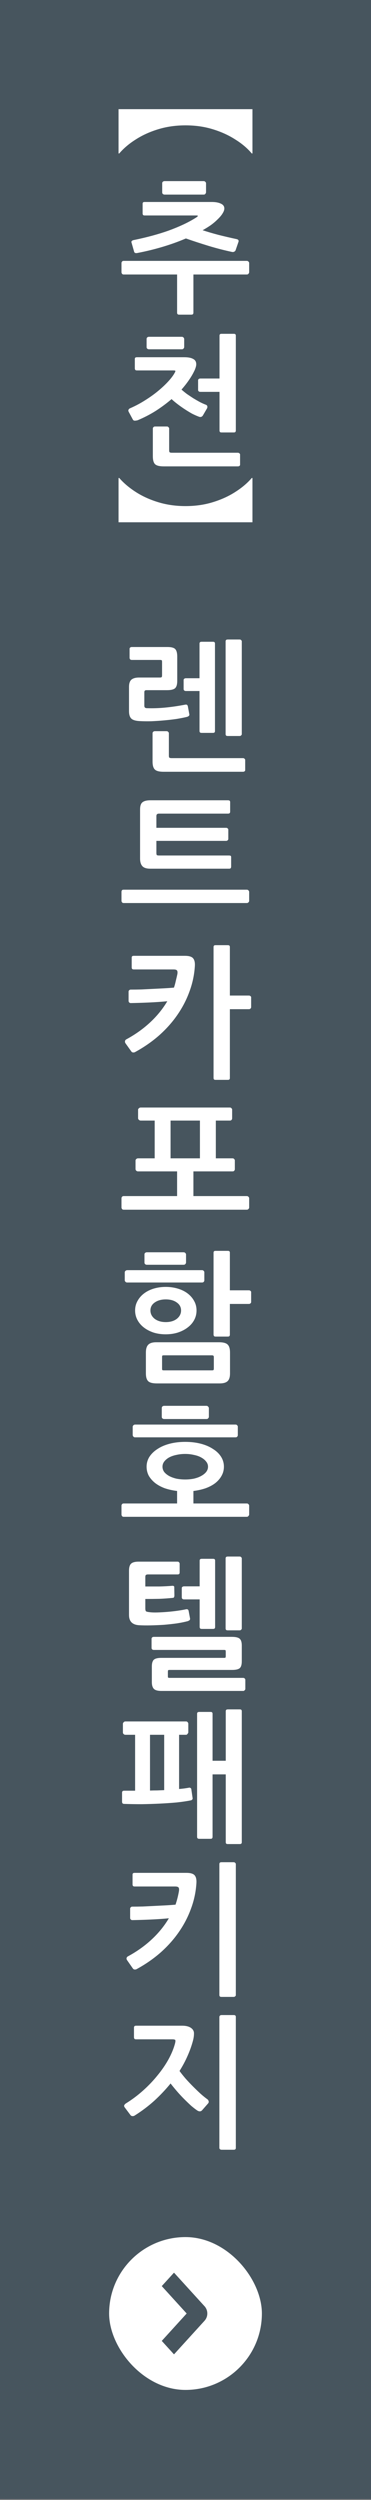 <svg width="34" height="229" viewBox="0 0 34 229" fill="none" xmlns="http://www.w3.org/2000/svg">
<rect x="0" y="0" width="34" height="229" fill="#808080" stroke="none"/>
<rect width="34" height="228.914" fill="#47555E"/>
<path d="M12.343 193.781C12.274 193.824 12.2 193.842 12.122 193.833C12.044 193.824 11.984 193.785 11.94 193.716L11.433 193.04C11.373 192.962 11.36 192.888 11.394 192.819C11.438 192.75 11.49 192.698 11.55 192.663C12.096 192.325 12.616 191.935 13.11 191.493C13.604 191.051 14.046 190.587 14.436 190.102C14.835 189.617 15.173 189.123 15.45 188.62C15.728 188.109 15.927 187.619 16.048 187.151C16.083 187.004 16.087 186.908 16.061 186.865C16.035 186.822 15.949 186.8 15.801 186.8H12.447C12.395 186.8 12.352 186.783 12.317 186.748C12.291 186.705 12.278 186.657 12.278 186.605V185.734C12.278 185.613 12.339 185.552 12.46 185.552H16.698C17.036 185.552 17.301 185.617 17.491 185.747C17.682 185.877 17.777 186.046 17.777 186.254C17.777 186.367 17.769 186.484 17.751 186.605C17.734 186.718 17.712 186.822 17.686 186.917C17.565 187.376 17.4 187.84 17.192 188.308C16.993 188.767 16.746 189.231 16.451 189.699C16.616 189.924 16.807 190.163 17.023 190.414C17.24 190.657 17.465 190.895 17.699 191.129C17.933 191.363 18.163 191.584 18.388 191.792C18.614 191.991 18.817 192.156 18.999 192.286C19.06 192.329 19.099 192.386 19.116 192.455C19.142 192.524 19.129 192.594 19.077 192.663L18.518 193.3C18.406 193.421 18.263 193.43 18.089 193.326C17.933 193.222 17.747 193.079 17.53 192.897C17.322 192.706 17.106 192.498 16.88 192.273C16.655 192.048 16.434 191.809 16.217 191.558C16.001 191.307 15.806 191.068 15.632 190.843C15.19 191.389 14.696 191.913 14.15 192.416C13.604 192.91 13.002 193.365 12.343 193.781ZM21.612 196.745C21.612 196.858 21.552 196.914 21.43 196.914H20.286C20.243 196.914 20.2 196.897 20.156 196.862C20.122 196.836 20.104 196.797 20.104 196.745V184.746C20.104 184.703 20.122 184.664 20.156 184.629C20.2 184.594 20.243 184.577 20.286 184.577H21.43C21.552 184.577 21.612 184.633 21.612 184.746V196.745Z" fill="white"/>
<path d="M17.998 172.527C17.946 173.316 17.782 174.083 17.504 174.828C17.235 175.573 16.867 176.284 16.399 176.96C15.94 177.627 15.385 178.251 14.735 178.832C14.085 179.404 13.357 179.911 12.551 180.353C12.482 180.396 12.408 180.414 12.33 180.405C12.261 180.396 12.204 180.357 12.161 180.288L11.654 179.56C11.602 179.491 11.585 179.421 11.602 179.352C11.62 179.283 11.663 179.231 11.732 179.196C12.547 178.754 13.271 178.238 13.903 177.649C14.536 177.06 15.06 176.414 15.476 175.712C14.939 175.764 14.371 175.803 13.773 175.829C13.184 175.855 12.629 175.872 12.109 175.881C12.075 175.881 12.036 175.864 11.992 175.829C11.949 175.794 11.927 175.742 11.927 175.673V174.828C11.927 174.776 11.949 174.733 11.992 174.698C12.036 174.663 12.07 174.646 12.096 174.646C12.417 174.646 12.751 174.642 13.097 174.633C13.453 174.616 13.803 174.598 14.15 174.581C14.505 174.564 14.848 174.546 15.177 174.529C15.507 174.512 15.81 174.49 16.087 174.464C16.226 174.048 16.33 173.636 16.399 173.229C16.425 173.056 16.412 172.943 16.36 172.891C16.317 172.83 16.213 172.8 16.048 172.8H12.33C12.209 172.8 12.148 172.739 12.148 172.618V171.708C12.148 171.604 12.209 171.552 12.33 171.552H17.088C17.478 171.552 17.734 171.634 17.855 171.799C17.977 171.955 18.024 172.198 17.998 172.527ZM21.612 182.745C21.612 182.797 21.59 182.836 21.547 182.862C21.512 182.897 21.474 182.914 21.43 182.914H20.286C20.165 182.914 20.104 182.858 20.104 182.745V170.746C20.104 170.633 20.165 170.577 20.286 170.577H21.43C21.474 170.577 21.512 170.594 21.547 170.629C21.59 170.664 21.612 170.703 21.612 170.746V182.745Z" fill="white"/>
<path d="M20.689 156.746C20.689 156.633 20.75 156.577 20.871 156.577H21.989C22.102 156.577 22.158 156.633 22.158 156.746V168.745C22.158 168.858 22.102 168.914 21.989 168.914H20.858C20.745 168.914 20.689 168.858 20.689 168.745V162.531H19.48V168.251C19.48 168.372 19.424 168.433 19.311 168.433H18.245C18.124 168.433 18.063 168.372 18.063 168.251V156.98C18.063 156.867 18.124 156.811 18.245 156.811H19.311C19.424 156.811 19.48 156.867 19.48 156.98V161.283H20.689V156.746ZM11.186 164.208C11.186 164.087 11.247 164.026 11.368 164.026H12.382V158.904H11.472C11.429 158.904 11.381 158.882 11.329 158.839C11.286 158.796 11.264 158.748 11.264 158.696V157.89C11.264 157.847 11.286 157.803 11.329 157.76C11.381 157.708 11.429 157.682 11.472 157.682H17.062C17.114 157.682 17.157 157.704 17.192 157.747C17.235 157.79 17.257 157.838 17.257 157.89V158.709C17.24 158.744 17.218 158.778 17.192 158.813C17.149 158.874 17.105 158.904 17.062 158.904H16.412V163.87C16.733 163.844 17.032 163.805 17.309 163.753C17.352 163.736 17.396 163.74 17.439 163.766C17.491 163.792 17.521 163.827 17.53 163.87L17.647 164.676C17.664 164.745 17.651 164.802 17.608 164.845C17.573 164.88 17.534 164.901 17.491 164.91C17.101 164.988 16.659 165.053 16.165 165.105C15.68 165.148 15.168 165.183 14.631 165.209C14.094 165.235 13.548 165.252 12.993 165.261C12.438 165.261 11.897 165.252 11.368 165.235C11.247 165.235 11.186 165.166 11.186 165.027V164.208ZM13.747 164.013C13.972 164.004 14.193 164 14.41 164C14.627 163.991 14.839 163.983 15.047 163.974V158.904H13.747V164.013Z" fill="white"/>
<path d="M22.483 154.706C22.483 154.749 22.462 154.788 22.418 154.823C22.384 154.866 22.349 154.888 22.314 154.888H14.787C14.449 154.888 14.22 154.823 14.098 154.693C13.977 154.563 13.916 154.359 13.916 154.082V152.639C13.916 152.362 13.973 152.162 14.085 152.041C14.207 151.92 14.436 151.859 14.774 151.859H20.533C20.603 151.859 20.646 151.85 20.663 151.833C20.681 151.807 20.689 151.751 20.689 151.664V151.326C20.689 151.231 20.681 151.174 20.663 151.157C20.646 151.14 20.598 151.131 20.52 151.131H14.072C14.029 151.131 13.986 151.114 13.942 151.079C13.908 151.044 13.89 151.005 13.89 150.962V150.104C13.89 150.061 13.908 150.022 13.942 149.987C13.986 149.952 14.029 149.935 14.072 149.935H21.261C21.617 149.935 21.855 149.996 21.976 150.117C22.098 150.23 22.158 150.433 22.158 150.728V152.171C22.158 152.474 22.098 152.682 21.976 152.795C21.855 152.908 21.617 152.964 21.261 152.964H15.554C15.476 152.964 15.429 152.973 15.411 152.99C15.394 153.016 15.385 153.068 15.385 153.146V153.536C15.385 153.614 15.394 153.657 15.411 153.666C15.429 153.683 15.481 153.692 15.567 153.692H22.301C22.345 153.692 22.384 153.709 22.418 153.744C22.462 153.779 22.483 153.822 22.483 153.874V154.706ZM17.413 148.232C17.431 148.31 17.413 148.371 17.361 148.414C17.309 148.449 17.262 148.475 17.218 148.492C16.932 148.57 16.594 148.639 16.204 148.7C15.823 148.752 15.429 148.795 15.021 148.83C14.614 148.856 14.211 148.873 13.812 148.882C13.422 148.891 13.071 148.886 12.759 148.869C12.135 148.834 11.823 148.522 11.823 147.933V143.877C11.823 143.574 11.884 143.361 12.005 143.24C12.135 143.11 12.365 143.045 12.694 143.045H16.282C16.334 143.045 16.378 143.067 16.412 143.11C16.447 143.145 16.464 143.184 16.464 143.227V144.046C16.464 144.159 16.404 144.215 16.282 144.215H13.565C13.479 144.215 13.414 144.232 13.37 144.267C13.336 144.293 13.318 144.354 13.318 144.449V145.32C13.743 145.32 14.168 145.32 14.592 145.32C15.017 145.311 15.424 145.29 15.814 145.255C15.849 145.255 15.884 145.264 15.918 145.281C15.953 145.298 15.97 145.329 15.97 145.372L15.983 146.139C15.983 146.208 15.97 146.265 15.944 146.308C15.918 146.343 15.892 146.36 15.866 146.36C15.45 146.403 15.026 146.434 14.592 146.451C14.159 146.46 13.734 146.464 13.318 146.464V147.322C13.318 147.461 13.34 147.552 13.383 147.595C13.435 147.63 13.544 147.656 13.708 147.673C13.89 147.699 14.129 147.708 14.423 147.699C14.718 147.69 15.021 147.673 15.333 147.647C15.654 147.621 15.966 147.586 16.269 147.543C16.573 147.5 16.824 147.456 17.023 147.413C17.084 147.396 17.136 147.396 17.179 147.413C17.231 147.43 17.266 147.474 17.283 147.543L17.413 148.232ZM18.297 142.954C18.297 142.841 18.358 142.785 18.479 142.785H19.545C19.658 142.785 19.714 142.841 19.714 142.954V149.025C19.714 149.146 19.658 149.207 19.545 149.207H18.479C18.358 149.207 18.297 149.146 18.297 149.025V146.503H16.854C16.802 146.503 16.755 146.486 16.711 146.451C16.677 146.416 16.659 146.373 16.659 146.321V145.463C16.659 145.42 16.677 145.385 16.711 145.359C16.755 145.324 16.802 145.307 16.854 145.307H18.297V142.954ZM20.676 142.746C20.676 142.633 20.741 142.577 20.871 142.577H21.976C22.02 142.577 22.059 142.594 22.093 142.629C22.137 142.664 22.158 142.703 22.158 142.746V149.168C22.158 149.211 22.137 149.25 22.093 149.285C22.059 149.32 22.02 149.337 21.976 149.337H20.858C20.737 149.337 20.676 149.281 20.676 149.168V142.746Z" fill="white"/>
<path d="M22.834 138.73C22.834 138.773 22.813 138.817 22.769 138.86C22.726 138.912 22.683 138.938 22.639 138.938H11.316C11.264 138.938 11.221 138.916 11.186 138.873C11.152 138.83 11.134 138.782 11.134 138.73V137.911C11.134 137.859 11.152 137.816 11.186 137.781C11.221 137.738 11.264 137.716 11.316 137.716H16.23V136.572C15.806 136.52 15.42 136.433 15.073 136.312C14.735 136.182 14.445 136.022 14.202 135.831C13.96 135.632 13.769 135.411 13.63 135.168C13.5 134.917 13.435 134.644 13.435 134.349C13.435 134.02 13.522 133.716 13.695 133.439C13.877 133.162 14.124 132.923 14.436 132.724C14.748 132.516 15.121 132.356 15.554 132.243C15.988 132.13 16.46 132.074 16.971 132.074C17.491 132.074 17.968 132.13 18.401 132.243C18.835 132.356 19.207 132.516 19.519 132.724C19.84 132.923 20.087 133.162 20.26 133.439C20.434 133.716 20.52 134.02 20.52 134.349C20.52 134.644 20.451 134.917 20.312 135.168C20.182 135.411 19.996 135.632 19.753 135.831C19.511 136.022 19.216 136.182 18.869 136.312C18.523 136.433 18.141 136.52 17.725 136.572V137.716H22.639C22.683 137.716 22.726 137.738 22.769 137.781C22.813 137.824 22.834 137.868 22.834 137.911V138.73ZM21.794 131.45C21.794 131.511 21.773 131.563 21.729 131.606C21.695 131.641 21.651 131.658 21.599 131.658H12.356C12.313 131.658 12.27 131.636 12.226 131.593C12.183 131.55 12.161 131.498 12.161 131.437V130.683C12.161 130.64 12.183 130.596 12.226 130.553C12.278 130.51 12.326 130.488 12.369 130.488H21.599C21.651 130.488 21.695 130.51 21.729 130.553C21.773 130.588 21.794 130.631 21.794 130.683V131.45ZM16.971 133.179C16.685 133.179 16.412 133.209 16.152 133.27C15.901 133.322 15.68 133.4 15.489 133.504C15.307 133.608 15.16 133.734 15.047 133.881C14.943 134.02 14.891 134.176 14.891 134.349C14.891 134.522 14.943 134.683 15.047 134.83C15.16 134.969 15.307 135.09 15.489 135.194C15.68 135.298 15.901 135.38 16.152 135.441C16.412 135.493 16.685 135.519 16.971 135.519C17.257 135.519 17.526 135.493 17.777 135.441C18.037 135.38 18.258 135.298 18.44 135.194C18.631 135.09 18.783 134.969 18.895 134.83C19.008 134.683 19.064 134.522 19.064 134.349C19.064 134.176 19.008 134.02 18.895 133.881C18.783 133.734 18.631 133.608 18.44 133.504C18.258 133.4 18.037 133.322 17.777 133.27C17.526 133.209 17.257 133.179 16.971 133.179ZM19.142 129.773C19.142 129.825 19.121 129.873 19.077 129.916C19.043 129.959 18.995 129.981 18.934 129.981H15.021C14.987 129.981 14.943 129.964 14.891 129.929C14.848 129.894 14.826 129.847 14.826 129.786V128.98C14.826 128.911 14.848 128.859 14.891 128.824C14.943 128.789 14.987 128.772 15.021 128.772H18.934C18.986 128.772 19.034 128.798 19.077 128.85C19.121 128.893 19.142 128.941 19.142 128.993V129.773Z" fill="white"/>
<path d="M18.726 117.281C18.726 117.333 18.704 117.381 18.661 117.424C18.626 117.459 18.583 117.476 18.531 117.476H11.641C11.589 117.476 11.541 117.454 11.498 117.411C11.455 117.368 11.433 117.32 11.433 117.268V116.54C11.433 116.497 11.455 116.453 11.498 116.41C11.55 116.367 11.602 116.345 11.654 116.345H18.531C18.583 116.345 18.626 116.367 18.661 116.41C18.704 116.445 18.726 116.488 18.726 116.54V117.281ZM17.049 115.63C17.049 115.691 17.027 115.743 16.984 115.786C16.949 115.829 16.897 115.851 16.828 115.851H13.435C13.4 115.851 13.357 115.834 13.305 115.799C13.262 115.764 13.24 115.712 13.24 115.643V114.902C13.24 114.841 13.262 114.794 13.305 114.759C13.357 114.724 13.4 114.707 13.435 114.707H16.828C16.889 114.707 16.941 114.729 16.984 114.772C17.027 114.815 17.049 114.863 17.049 114.915V115.63ZM19.597 124.327C19.597 124.249 19.584 124.201 19.558 124.184C19.532 124.158 19.484 124.145 19.415 124.145H15.034C14.956 124.145 14.904 124.154 14.878 124.171C14.861 124.188 14.852 124.236 14.852 124.314V125.354C14.852 125.432 14.861 125.48 14.878 125.497C14.904 125.514 14.956 125.523 15.034 125.523H19.415C19.493 125.523 19.541 125.514 19.558 125.497C19.584 125.48 19.597 125.432 19.597 125.354V124.327ZM21.079 125.809C21.079 126.138 21.005 126.372 20.858 126.511C20.711 126.65 20.472 126.719 20.143 126.719H14.371C13.981 126.719 13.717 126.65 13.578 126.511C13.439 126.372 13.37 126.134 13.37 125.796V123.885C13.37 123.556 13.444 123.317 13.591 123.17C13.738 123.023 13.977 122.949 14.306 122.949H20.078C20.468 122.949 20.732 123.023 20.871 123.17C21.01 123.309 21.079 123.551 21.079 123.898V125.809ZM23.016 119.27C23.016 119.313 22.994 119.352 22.951 119.387C22.916 119.422 22.873 119.439 22.821 119.439H21.066V122.247C21.066 122.368 21.01 122.429 20.897 122.429H19.74C19.627 122.429 19.571 122.364 19.571 122.234V114.746C19.571 114.633 19.627 114.577 19.74 114.577H20.897C21.01 114.577 21.066 114.633 21.066 114.746V118.191H22.821C22.873 118.191 22.916 118.208 22.951 118.243C22.994 118.269 23.016 118.308 23.016 118.36V119.27ZM15.19 119.023C14.783 119.023 14.445 119.118 14.176 119.309C13.916 119.491 13.786 119.734 13.786 120.037C13.786 120.34 13.916 120.596 14.176 120.804C14.445 121.003 14.783 121.103 15.19 121.103C15.606 121.103 15.944 121.003 16.204 120.804C16.464 120.596 16.594 120.34 16.594 120.037C16.594 119.734 16.464 119.491 16.204 119.309C15.944 119.118 15.606 119.023 15.19 119.023ZM15.19 117.879C15.58 117.879 15.948 117.931 16.295 118.035C16.642 118.139 16.941 118.286 17.192 118.477C17.443 118.668 17.643 118.897 17.79 119.166C17.937 119.426 18.011 119.716 18.011 120.037C18.011 120.358 17.937 120.652 17.79 120.921C17.643 121.19 17.439 121.419 17.179 121.61C16.928 121.801 16.629 121.952 16.282 122.065C15.944 122.169 15.576 122.221 15.177 122.221C14.787 122.221 14.423 122.169 14.085 122.065C13.747 121.952 13.452 121.801 13.201 121.61C12.95 121.419 12.75 121.19 12.603 120.921C12.456 120.652 12.382 120.358 12.382 120.037C12.382 119.716 12.456 119.426 12.603 119.166C12.75 118.897 12.95 118.668 13.201 118.477C13.452 118.286 13.747 118.139 14.085 118.035C14.432 117.931 14.8 117.879 15.19 117.879Z" fill="white"/>
<path d="M12.876 102.644C12.833 102.644 12.785 102.622 12.733 102.579C12.681 102.536 12.655 102.484 12.655 102.423V101.643C12.655 101.6 12.681 101.556 12.733 101.513C12.785 101.47 12.833 101.448 12.876 101.448H21.079C21.131 101.448 21.175 101.47 21.209 101.513C21.253 101.548 21.274 101.591 21.274 101.643V102.436C21.274 102.497 21.253 102.549 21.209 102.592C21.175 102.627 21.131 102.644 21.079 102.644H19.779V106.102H21.326C21.378 106.102 21.422 106.124 21.456 106.167C21.5 106.202 21.521 106.245 21.521 106.297V107.09C21.521 107.151 21.5 107.203 21.456 107.246C21.422 107.281 21.378 107.298 21.326 107.298H17.725V109.56H22.639C22.683 109.56 22.726 109.582 22.769 109.625C22.813 109.668 22.834 109.712 22.834 109.755V110.613C22.834 110.656 22.813 110.7 22.769 110.743C22.726 110.786 22.683 110.808 22.639 110.808H11.316C11.264 110.808 11.221 110.786 11.186 110.743C11.152 110.7 11.134 110.656 11.134 110.613V109.755C11.134 109.703 11.152 109.66 11.186 109.625C11.221 109.582 11.264 109.56 11.316 109.56H16.23V107.298H12.629C12.586 107.298 12.538 107.276 12.486 107.233C12.443 107.19 12.421 107.138 12.421 107.077V106.297C12.421 106.254 12.443 106.21 12.486 106.167C12.538 106.124 12.586 106.102 12.629 106.102H14.176V102.644H12.876ZM15.632 102.644V106.102H18.323V102.644H15.632Z" fill="white"/>
<path d="M17.855 88.527C17.803 89.316 17.638 90.083 17.361 90.828C17.092 91.573 16.724 92.284 16.256 92.96C15.797 93.627 15.242 94.251 14.592 94.832C13.942 95.404 13.214 95.911 12.408 96.353C12.339 96.396 12.265 96.414 12.187 96.405C12.118 96.396 12.061 96.357 12.018 96.288L11.498 95.56C11.455 95.491 11.442 95.421 11.459 95.352C11.476 95.283 11.52 95.231 11.589 95.196C12.404 94.754 13.127 94.238 13.76 93.649C14.393 93.06 14.917 92.414 15.333 91.712C14.796 91.764 14.228 91.803 13.63 91.829C13.041 91.855 12.486 91.872 11.966 91.881C11.931 91.881 11.892 91.864 11.849 91.829C11.806 91.794 11.784 91.742 11.784 91.673V90.828C11.784 90.776 11.806 90.733 11.849 90.698C11.892 90.663 11.927 90.646 11.953 90.646C12.274 90.646 12.607 90.642 12.954 90.633C13.309 90.616 13.66 90.598 14.007 90.581C14.362 90.564 14.705 90.546 15.034 90.529C15.363 90.512 15.667 90.49 15.944 90.464C16.013 90.256 16.07 90.048 16.113 89.84C16.165 89.632 16.213 89.428 16.256 89.229C16.282 89.056 16.269 88.943 16.217 88.891C16.174 88.83 16.07 88.8 15.905 88.8H12.252C12.131 88.8 12.07 88.739 12.07 88.618V87.708C12.07 87.604 12.131 87.552 12.252 87.552H16.945C17.335 87.552 17.591 87.634 17.712 87.799C17.833 87.955 17.881 88.198 17.855 88.527ZM23.016 92.258C23.016 92.301 22.994 92.345 22.951 92.388C22.916 92.423 22.873 92.44 22.821 92.44H21.066V98.745C21.066 98.858 21.01 98.914 20.897 98.914H19.74C19.627 98.914 19.571 98.858 19.571 98.745V86.746C19.571 86.633 19.627 86.577 19.74 86.577H20.897C21.01 86.577 21.066 86.633 21.066 86.746V91.192H22.821C22.873 91.192 22.916 91.209 22.951 91.244C22.994 91.27 23.016 91.305 23.016 91.348V92.258Z" fill="white"/>
<path d="M21.183 79.376C21.183 79.445 21.166 79.497 21.131 79.532C21.105 79.558 21.071 79.571 21.027 79.571H13.773C13.427 79.571 13.184 79.493 13.045 79.337C12.907 79.181 12.837 78.951 12.837 78.648V74.15C12.837 73.821 12.911 73.6 13.058 73.487C13.206 73.366 13.444 73.305 13.773 73.305H20.91C21.032 73.305 21.092 73.361 21.092 73.474V74.345C21.092 74.466 21.032 74.527 20.91 74.527H14.566C14.41 74.527 14.332 74.601 14.332 74.748V75.827H20.741C20.785 75.827 20.824 75.844 20.858 75.879C20.902 75.914 20.923 75.953 20.923 75.996V76.841C20.923 76.893 20.902 76.936 20.858 76.971C20.824 77.006 20.785 77.023 20.741 77.023H14.332V78.128C14.332 78.223 14.345 78.288 14.371 78.323C14.406 78.349 14.471 78.362 14.566 78.362H20.975C21.045 78.362 21.097 78.371 21.131 78.388C21.166 78.405 21.183 78.449 21.183 78.518V79.376ZM22.639 81.495C22.683 81.495 22.726 81.517 22.769 81.56C22.813 81.603 22.834 81.651 22.834 81.703V82.522C22.834 82.565 22.813 82.609 22.769 82.652C22.726 82.695 22.683 82.717 22.639 82.717H11.316C11.264 82.717 11.221 82.695 11.186 82.652C11.152 82.609 11.134 82.565 11.134 82.522V81.703C11.134 81.564 11.195 81.495 11.316 81.495H22.639Z" fill="white"/>
<path d="M17.348 65.415C17.366 65.476 17.353 65.528 17.309 65.571C17.275 65.606 17.223 65.636 17.153 65.662C16.867 65.731 16.538 65.796 16.165 65.857C15.801 65.909 15.424 65.952 15.034 65.987C14.644 66.022 14.259 66.048 13.877 66.065C13.496 66.074 13.145 66.069 12.824 66.052C12.434 66.035 12.17 65.957 12.031 65.818C11.893 65.679 11.823 65.454 11.823 65.142V62.919C11.823 62.607 11.897 62.386 12.044 62.256C12.2 62.126 12.43 62.061 12.733 62.061H14.657C14.727 62.061 14.774 62.052 14.8 62.035C14.835 62.009 14.852 61.953 14.852 61.866V60.631C14.852 60.562 14.844 60.514 14.826 60.488C14.809 60.462 14.753 60.449 14.657 60.449H12.057C12.014 60.449 11.971 60.432 11.927 60.397C11.893 60.354 11.875 60.31 11.875 60.267V59.422C11.875 59.379 11.893 59.344 11.927 59.318C11.971 59.283 12.014 59.266 12.057 59.266H15.346C15.719 59.266 15.962 59.335 16.074 59.474C16.187 59.604 16.243 59.829 16.243 60.15V62.373C16.243 62.702 16.174 62.928 16.035 63.049C15.897 63.162 15.658 63.218 15.32 63.218H13.409C13.288 63.218 13.227 63.279 13.227 63.4V64.648C13.227 64.795 13.305 64.869 13.461 64.869C13.756 64.878 14.033 64.878 14.293 64.869C14.562 64.86 14.835 64.843 15.112 64.817C15.39 64.791 15.68 64.756 15.983 64.713C16.287 64.67 16.62 64.613 16.984 64.544C17.114 64.518 17.192 64.574 17.218 64.713L17.348 65.415ZM22.47 70.537C22.47 70.589 22.449 70.628 22.405 70.654C22.371 70.68 22.332 70.693 22.288 70.693H14.982C14.592 70.693 14.328 70.624 14.189 70.485C14.051 70.346 13.981 70.108 13.981 69.77V67.157C13.981 67.114 13.999 67.075 14.033 67.04C14.077 66.997 14.124 66.975 14.176 66.975H15.281C15.333 66.975 15.377 66.997 15.411 67.04C15.455 67.075 15.476 67.114 15.476 67.157V69.237C15.476 69.324 15.494 69.38 15.528 69.406C15.572 69.432 15.637 69.445 15.723 69.445H22.288C22.332 69.445 22.371 69.462 22.405 69.497C22.449 69.532 22.47 69.571 22.47 69.614V70.537ZM18.284 58.954C18.284 58.841 18.345 58.785 18.466 58.785H19.532C19.645 58.785 19.701 58.841 19.701 58.954V66.962C19.701 67.075 19.645 67.131 19.532 67.131H18.466C18.345 67.131 18.284 67.075 18.284 66.962V63.296H17.01C16.967 63.296 16.924 63.279 16.88 63.244C16.846 63.209 16.828 63.17 16.828 63.127V62.282C16.828 62.239 16.846 62.204 16.88 62.178C16.924 62.143 16.967 62.126 17.01 62.126H18.284V58.954ZM20.676 58.746C20.676 58.633 20.741 58.577 20.871 58.577H21.976C22.02 58.577 22.059 58.594 22.093 58.629C22.137 58.664 22.158 58.703 22.158 58.746V67.248C22.158 67.291 22.137 67.33 22.093 67.365C22.059 67.4 22.02 67.417 21.976 67.417H20.858C20.737 67.417 20.676 67.361 20.676 67.248V58.746Z" fill="white"/>
<path d="M10.864 47.84V43.784H10.929C11.336 44.252 11.843 44.681 12.45 45.071C13.056 45.461 13.745 45.773 14.517 46.007C15.288 46.241 16.116 46.358 17 46.358C17.892 46.358 18.72 46.241 19.483 46.007C20.254 45.773 20.943 45.461 21.55 45.071C22.165 44.681 22.672 44.252 23.071 43.784H23.136V47.84H10.864Z" fill="white"/>
<path d="M12.616 38.494C12.564 38.511 12.486 38.524 12.382 38.533C12.287 38.542 12.218 38.507 12.174 38.429L11.797 37.727C11.754 37.649 11.75 37.58 11.784 37.519C11.819 37.458 11.871 37.415 11.94 37.389C12.417 37.181 12.872 36.938 13.305 36.661C13.747 36.384 14.146 36.098 14.501 35.803C14.865 35.5 15.177 35.205 15.437 34.919C15.706 34.624 15.901 34.36 16.022 34.126C16.057 34.065 16.074 34.018 16.074 33.983C16.083 33.948 16.018 33.931 15.879 33.931H12.525C12.473 33.931 12.43 33.914 12.395 33.879C12.369 33.836 12.356 33.788 12.356 33.736V32.878C12.356 32.774 12.417 32.722 12.538 32.722H16.906C17.253 32.722 17.517 32.774 17.699 32.878C17.89 32.973 17.985 33.138 17.985 33.372C17.985 33.459 17.964 33.567 17.92 33.697C17.877 33.827 17.829 33.94 17.777 34.035C17.656 34.286 17.496 34.555 17.296 34.841C17.106 35.118 16.885 35.4 16.633 35.686C16.781 35.816 16.945 35.95 17.127 36.089C17.318 36.219 17.513 36.349 17.712 36.479C17.912 36.6 18.107 36.713 18.297 36.817C18.497 36.921 18.679 37.003 18.843 37.064C18.939 37.099 18.991 37.151 18.999 37.22C19.017 37.281 19.004 37.35 18.96 37.428L18.596 38.052C18.501 38.199 18.367 38.234 18.193 38.156C18.029 38.095 17.834 38.009 17.608 37.896C17.392 37.775 17.171 37.64 16.945 37.493C16.72 37.346 16.499 37.19 16.282 37.025C16.066 36.86 15.879 36.704 15.723 36.557C15.29 36.93 14.813 37.285 14.293 37.623C13.773 37.952 13.214 38.243 12.616 38.494ZM18.154 35.725V34.828C18.154 34.785 18.172 34.75 18.206 34.724C18.25 34.689 18.293 34.672 18.336 34.672H20.117V30.746C20.117 30.633 20.174 30.577 20.286 30.577H21.443C21.556 30.577 21.612 30.633 21.612 30.746V39.43C21.612 39.551 21.556 39.612 21.443 39.612H20.286C20.174 39.612 20.117 39.556 20.117 39.443V35.894H18.336C18.293 35.894 18.25 35.877 18.206 35.842C18.172 35.807 18.154 35.768 18.154 35.725ZM22.002 42.563C22.002 42.615 21.981 42.654 21.937 42.68C21.903 42.706 21.859 42.719 21.807 42.719H14.995C14.605 42.719 14.341 42.65 14.202 42.511C14.072 42.372 14.007 42.134 14.007 41.796V39.248C14.007 39.205 14.025 39.166 14.059 39.131C14.103 39.088 14.146 39.066 14.189 39.066H15.307C15.359 39.066 15.403 39.088 15.437 39.131C15.481 39.166 15.502 39.205 15.502 39.248V41.263C15.502 41.35 15.52 41.406 15.554 41.432C15.589 41.458 15.65 41.471 15.736 41.471H21.807C21.851 41.471 21.894 41.488 21.937 41.523C21.981 41.558 22.002 41.597 22.002 41.64V42.563ZM16.88 31.786C16.88 31.838 16.859 31.886 16.815 31.929C16.781 31.972 16.733 31.994 16.672 31.994H13.63C13.596 31.994 13.552 31.977 13.5 31.942C13.457 31.907 13.435 31.86 13.435 31.799V31.058C13.435 30.989 13.457 30.937 13.5 30.902C13.552 30.867 13.596 30.85 13.63 30.85H16.672C16.724 30.85 16.772 30.872 16.815 30.915C16.859 30.958 16.88 31.01 16.88 31.071V31.786Z" fill="white"/>
<path d="M12.616 23.168C12.556 23.185 12.491 23.19 12.421 23.181C12.352 23.164 12.309 23.12 12.291 23.051L12.057 22.232C12.031 22.171 12.036 22.124 12.07 22.089C12.105 22.046 12.153 22.015 12.213 21.998C13.444 21.747 14.532 21.452 15.476 21.114C16.421 20.767 17.21 20.399 17.842 20.009C17.99 19.922 18.081 19.857 18.115 19.814C18.159 19.762 18.12 19.736 17.998 19.736H13.24C13.128 19.736 13.071 19.675 13.071 19.554V18.657C13.071 18.553 13.128 18.501 13.24 18.501H19.402C19.758 18.501 20.039 18.553 20.247 18.657C20.455 18.752 20.559 18.9 20.559 19.099C20.559 19.229 20.507 19.376 20.403 19.541C20.308 19.706 20.148 19.896 19.922 20.113C19.749 20.286 19.55 20.455 19.324 20.62C19.099 20.776 18.848 20.932 18.57 21.088C18.986 21.227 19.472 21.37 20.026 21.517C20.581 21.656 21.14 21.786 21.703 21.907C21.773 21.924 21.82 21.955 21.846 21.998C21.872 22.041 21.877 22.089 21.859 22.141L21.586 22.934C21.569 22.977 21.53 23.016 21.469 23.051C21.409 23.086 21.339 23.094 21.261 23.077C20.568 22.93 19.862 22.748 19.142 22.531C18.432 22.314 17.73 22.085 17.036 21.842C16.369 22.128 15.658 22.384 14.904 22.609C14.15 22.834 13.388 23.021 12.616 23.168ZM22.834 24.936C22.834 24.979 22.813 25.027 22.769 25.079C22.726 25.122 22.683 25.144 22.639 25.144H17.725V28.641C17.725 28.762 17.665 28.823 17.543 28.823H16.412C16.291 28.823 16.23 28.762 16.23 28.641V25.144H11.316C11.264 25.144 11.221 25.122 11.186 25.079C11.152 25.036 11.134 24.988 11.134 24.936V24.091C11.134 24.039 11.152 23.996 11.186 23.961C11.221 23.918 11.264 23.896 11.316 23.896H22.639C22.683 23.896 22.726 23.918 22.769 23.961C22.813 24.004 22.834 24.048 22.834 24.091V24.936ZM18.882 17.604C18.882 17.656 18.861 17.708 18.817 17.76C18.783 17.803 18.735 17.825 18.674 17.825H15.06C15.026 17.825 14.982 17.808 14.93 17.773C14.887 17.738 14.865 17.686 14.865 17.617V16.785C14.865 16.724 14.887 16.677 14.93 16.642C14.982 16.607 15.026 16.59 15.06 16.59H18.674C18.726 16.59 18.774 16.612 18.817 16.655C18.861 16.698 18.882 16.746 18.882 16.798V17.604Z" fill="white"/>
<path d="M23.071 14.056C22.672 13.579 22.165 13.15 21.55 12.769C20.943 12.379 20.254 12.067 19.483 11.833C18.72 11.599 17.892 11.482 17 11.482C16.116 11.482 15.288 11.599 14.517 11.833C13.745 12.067 13.056 12.379 12.45 12.769C11.843 13.15 11.336 13.579 10.929 14.056H10.864V10H23.136V14.056H23.071Z" fill="white"/>
<rect x="10" y="204.914" width="14" height="14" rx="7" fill="white"/>
<path d="M15.761 215.082L15.315 214.592L15.162 214.424L15.315 214.256L17.444 211.914L15.315 209.572L15.162 209.404L15.315 209.236L15.762 208.746L15.946 208.543L16.131 208.746L18.561 211.418L18.561 211.419C18.622 211.486 18.67 211.563 18.702 211.647C18.734 211.732 18.75 211.823 18.75 211.913C18.75 212.004 18.734 212.094 18.702 212.179C18.67 212.263 18.622 212.342 18.561 212.409L16.131 215.082L15.946 215.286L15.761 215.082Z" fill="#47555E" stroke="#47555E" stroke-width="0.5"/>
</svg>
